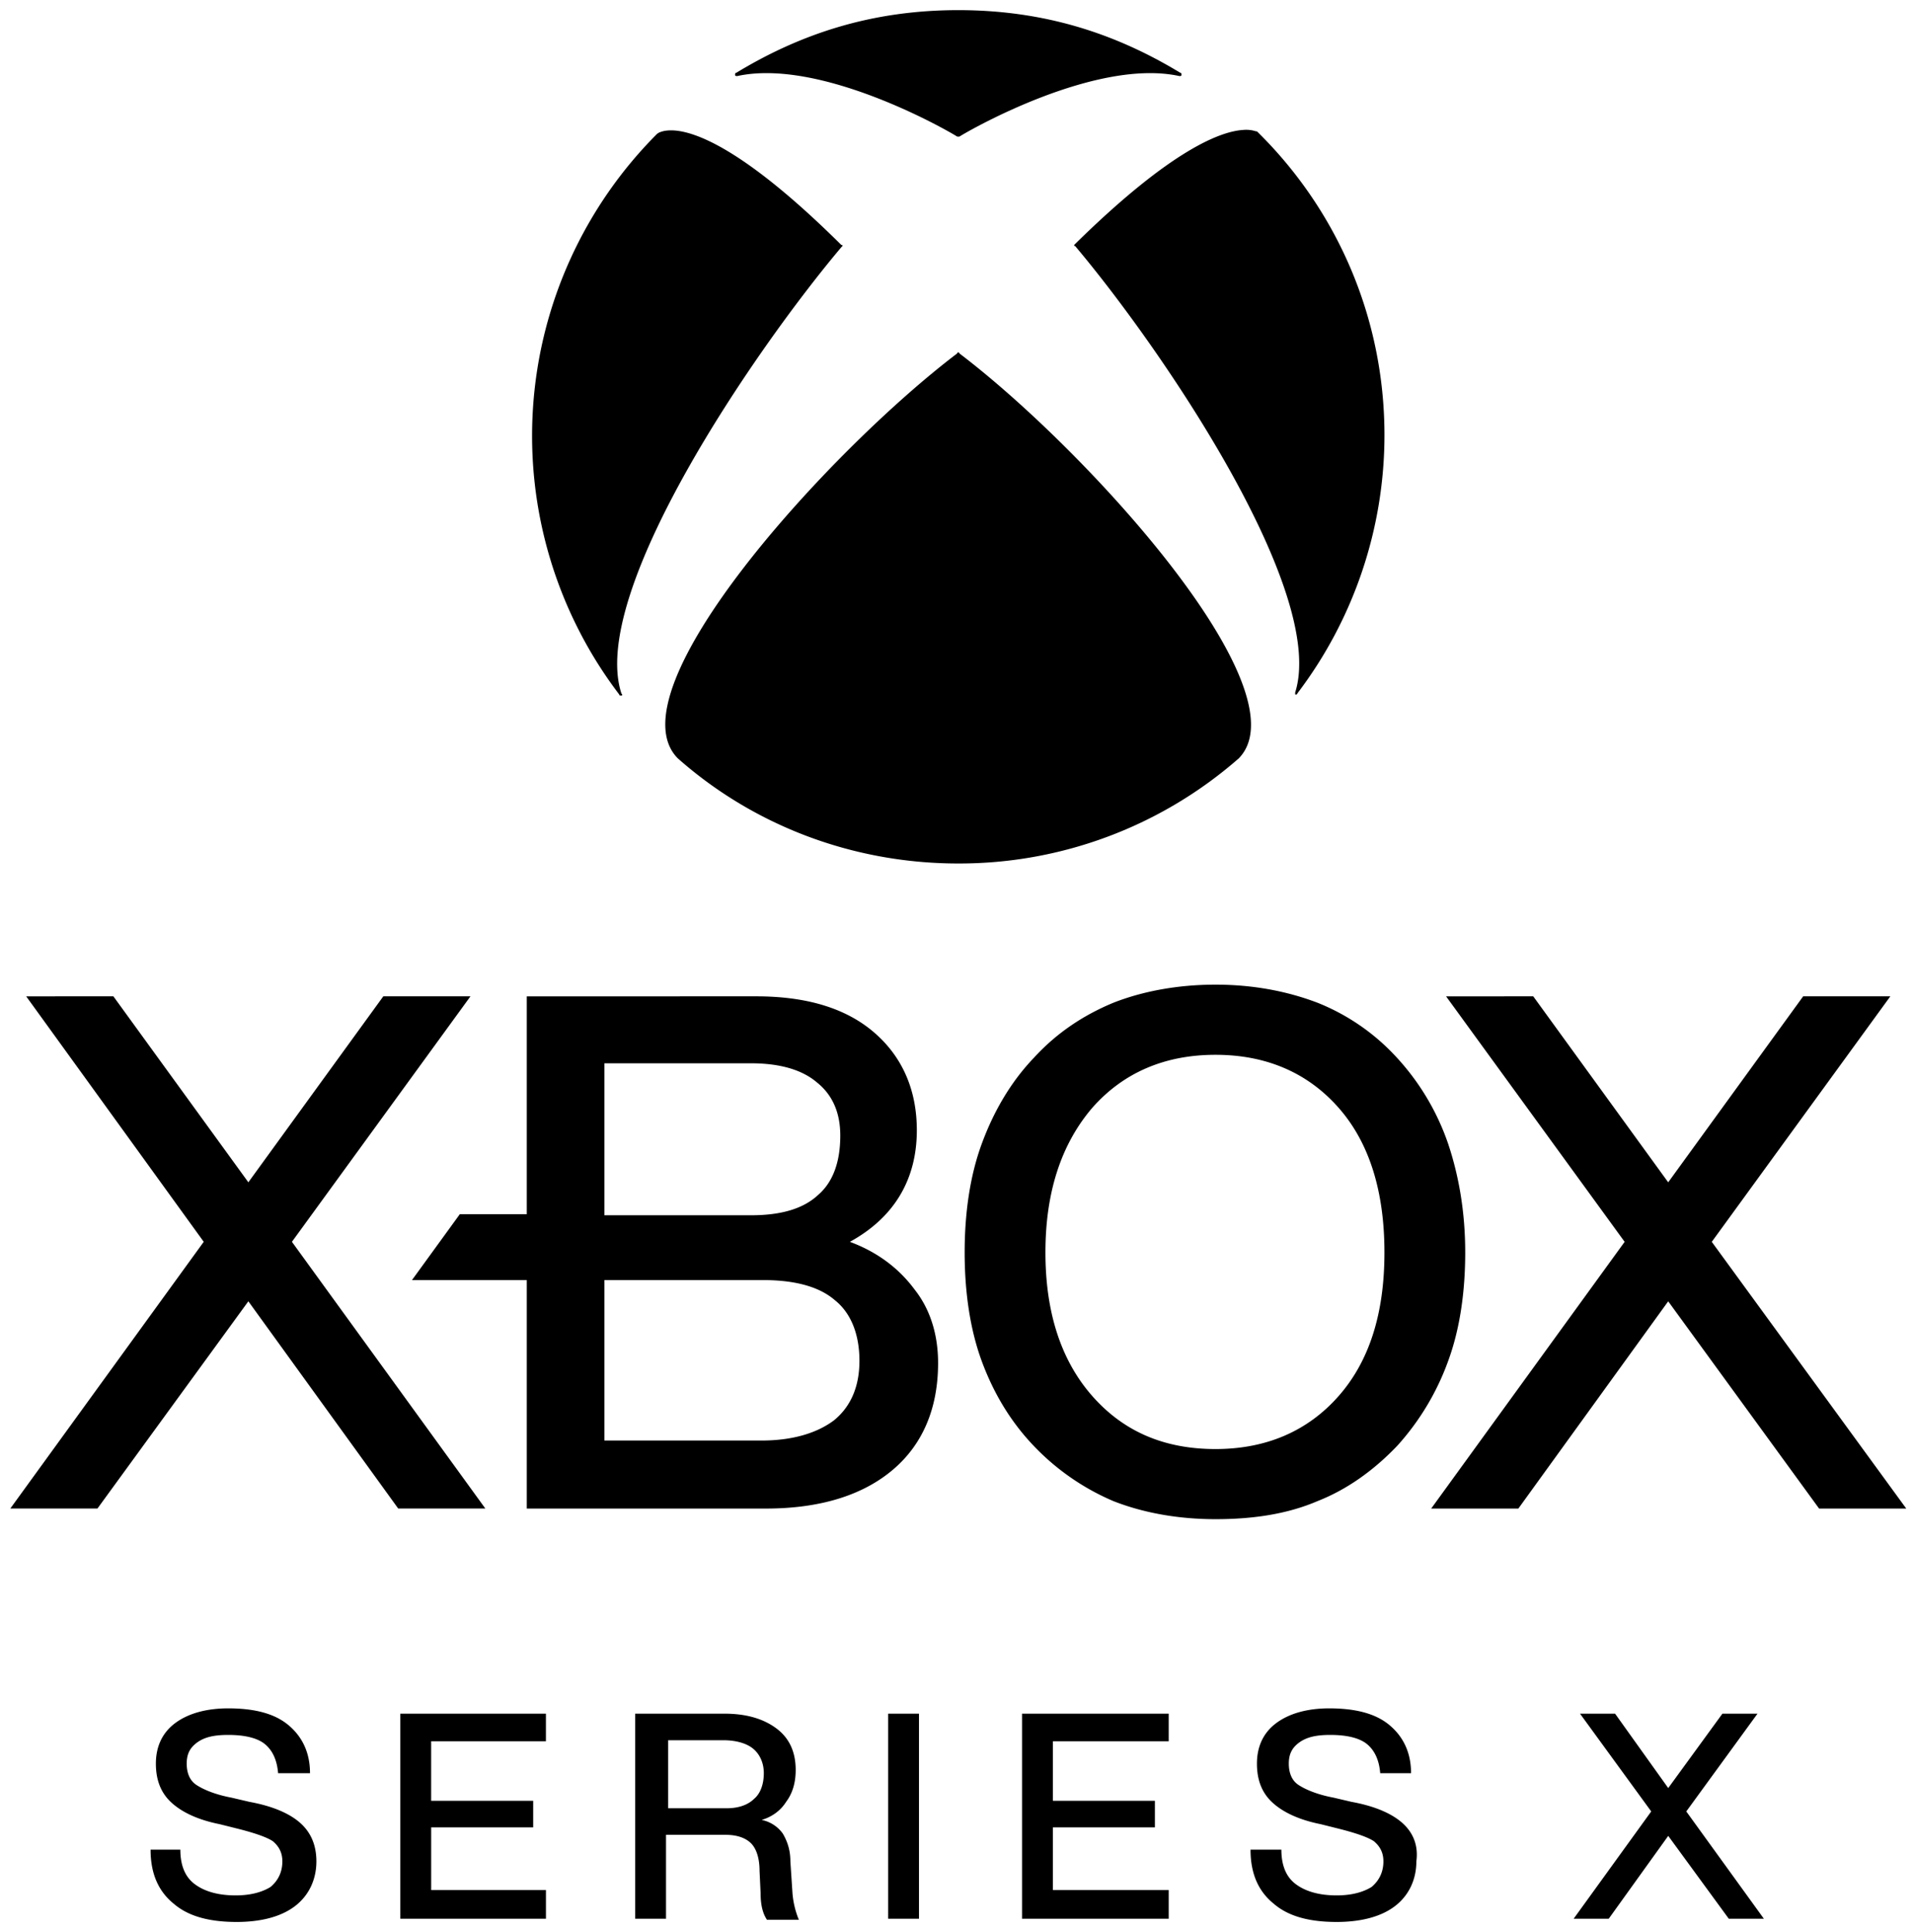 <svg xmlns="http://www.w3.org/2000/svg" width="100" height="101" viewBox="0 0 80 80.8"><path d="M40.075.424c-3.6 0-6.577.978-9.289 2.623-.044 0-.045.044-.045.088 0 .045.045.046.09.046 3.466-.756 8.71 2.221 9.2 2.533h.089c.489-.312 5.733-3.289 9.2-2.533.044 0 .088-.001.088-.046 0-.044 0-.088-.044-.088-2.711-1.645-5.69-2.623-9.29-2.623zm11.92 5.01c-.882.052-2.932.735-7.032 4.768l-.044.045s0 .045.044.045c3.6 4.266 10.534 14.444 9.201 18.666v.089c.044 0 .088 0 .088-.044a17.864 17.864 0 003.645-10.8c0-4.934-2-9.423-5.289-12.667-.044-.045-.045-.045-.089-.045a1.32 1.32 0 00-.524-.057zm-23.859.02c-.3-.013-.472.048-.55.082-.045 0-.044.044-.089.044a17.872 17.872 0 00-1.6 23.467c0 .044.045.044.09.044.044 0 .044-.044 0-.088-1.379-4.223 5.599-14.4 9.199-18.667l.045-.044c0-.045 0-.045-.045-.045-4.1-4.067-6.15-4.758-7.05-4.794zm11.939 9.282s-.045 0-.045.044c-5.333 4.045-14.488 14.089-11.688 16.933 3.111 2.756 7.244 4.4 11.733 4.4a17.74 17.74 0 0011.733-4.4c2.756-2.844-6.355-12.888-11.688-16.933 0-.044-.045-.044-.045-.044zM50.83 41.18c-1.556 0-3.022.267-4.267.756-1.289.533-2.4 1.288-3.333 2.31-.978 1.023-1.69 2.268-2.178 3.601-.489 1.333-.711 2.889-.711 4.533 0 1.644.222 3.2.71 4.533.49 1.333 1.201 2.533 2.179 3.556a10.008 10.008 0 003.333 2.311c1.245.49 2.711.755 4.267.755 1.6 0 3.022-.221 4.266-.755 1.245-.489 2.356-1.29 3.333-2.311a10.692 10.692 0 002.134-3.556c.489-1.333.711-2.889.711-4.533 0-1.689-.266-3.2-.71-4.533a10.19 10.19 0 00-2.135-3.6 9.023 9.023 0 00-3.333-2.311c-1.289-.49-2.71-.756-4.266-.756zm-49.734.49L8.52 51.935.431 63.09h3.644l6.311-8.667 6.267 8.667h3.644l-8.089-11.155 7.467-10.267H16.03l-5.644 7.778-5.645-7.778zm20.933 0v9.11h-2.8l-2 2.755h4.8v9.556h10c2.311 0 4.09-.577 5.334-1.644 1.244-1.067 1.867-2.578 1.867-4.445 0-1.155-.312-2.222-.978-3.066-.623-.845-1.511-1.556-2.711-2 1.866-1.023 2.8-2.623 2.8-4.667 0-1.644-.578-3.022-1.734-4.044-1.155-1.023-2.8-1.556-4.978-1.556zm38.445 0l7.467 10.266-8.09 11.155h3.645l6.267-8.667 6.31 8.667h3.645l-8.133-11.155 7.467-10.267h-3.645l-5.644 7.778-5.644-7.778zm-9.644 2.444c2.133 0 3.866.755 5.155 2.222 1.289 1.466 1.911 3.51 1.911 6.044 0 2.533-.622 4.533-1.911 6-1.289 1.467-3.022 2.222-5.155 2.222-2.178 0-3.867-.755-5.156-2.222-1.289-1.467-1.955-3.467-1.955-6s.666-4.533 1.955-6.044c1.29-1.467 3.022-2.222 5.156-2.222zm-25.556.355h6.133c1.2 0 2.134.267 2.756.8.667.533.977 1.289.977 2.222 0 1.111-.31 1.956-.933 2.489-.622.578-1.556.845-2.8.845h-6.133zm0 9.066h6.623c1.333 0 2.355.267 3.021.845.667.533 1.023 1.422 1.023 2.533 0 1.067-.356 1.912-1.067 2.49-.711.533-1.734.843-3.023.843h-6.577zM9.542 71.447c-.934 0-1.69.222-2.223.622-.533.4-.8.977-.8 1.689 0 .71.222 1.245.667 1.645.444.4 1.11.71 2 .888l.712.178c.71.177 1.243.356 1.51.533.267.223.4.49.4.845 0 .444-.177.8-.489 1.066-.355.222-.844.356-1.467.356-.755 0-1.332-.178-1.732-.489-.4-.311-.578-.8-.578-1.423H6.297c0 .978.312 1.734.978 2.268.622.533 1.511.755 2.623.755 1.022 0 1.866-.222 2.444-.667.578-.444.889-1.11.889-1.866 0-.667-.222-1.2-.667-1.6-.444-.4-1.156-.712-2.133-.89l-.756-.177c-.71-.133-1.2-.356-1.467-.534-.266-.177-.4-.488-.4-.888s.134-.667.445-.89c.31-.222.71-.31 1.289-.31.71 0 1.244.133 1.555.4.311.267.489.666.533 1.2h1.334c0-.845-.312-1.511-.89-2-.577-.49-1.421-.711-2.532-.711zm46.044 0c-.934 0-1.69.222-2.222.622-.534.4-.8.977-.8 1.689 0 .71.222 1.245.667 1.645.444.4 1.11.71 2 .888l.71.178c.712.177 1.245.356 1.512.533.267.223.4.49.4.845 0 .444-.178.8-.49 1.066-.355.222-.843.356-1.466.356-.755 0-1.333-.178-1.733-.489-.4-.311-.578-.8-.578-1.423h-1.29c0 .978.312 1.734.98 2.268.621.533 1.51.755 2.621.755 1.023 0 1.867-.222 2.445-.667.578-.444.889-1.11.889-1.866.089-.667-.134-1.2-.578-1.6-.445-.4-1.156-.712-2.134-.89l-.755-.177c-.711-.133-1.2-.356-1.467-.534-.267-.177-.4-.488-.4-.888s.134-.667.445-.89c.311-.222.71-.31 1.288-.31.711 0 1.245.133 1.556.4.31.267.49.666.533 1.2h1.29c0-.845-.312-1.511-.89-2-.577-.49-1.422-.711-2.533-.711zm-38.845.222v8.577h6.09v-1.2h-4.8v-2.622h4.266v-1.11H18.03v-2.49h4.8V71.67zm9.823 0v8.577h1.288v-3.51h2.49c.489 0 .844.133 1.066.355.222.222.356.622.356 1.155l.044.934c0 .49.089.845.267 1.111h1.333a3.706 3.706 0 01-.267-1.11l-.088-1.334c0-.489-.134-.845-.312-1.156a1.432 1.432 0 00-.889-.578c.445-.133.8-.4 1.023-.756.267-.355.4-.8.4-1.333 0-.755-.267-1.333-.8-1.733-.534-.4-1.245-.622-2.178-.622zm10.577 0v8.577h1.29V71.67zm5.6 0v8.577h6.134v-1.2H44.03v-2.622h4.267v-1.11H44.03v-2.49h4.845V71.67zm23.334 0l2.978 4.089-3.245 4.488h1.467l2.489-3.466 2.533 3.466h1.467l-3.245-4.488 2.978-4.089H72.03l-2.266 3.111-2.222-3.11zM27.942 72.78h2.31c.534 0 .979.133 1.245.355.267.222.445.578.445 1.023 0 .444-.134.844-.4 1.067-.267.266-.667.4-1.156.4h-2.444z"/></svg>
